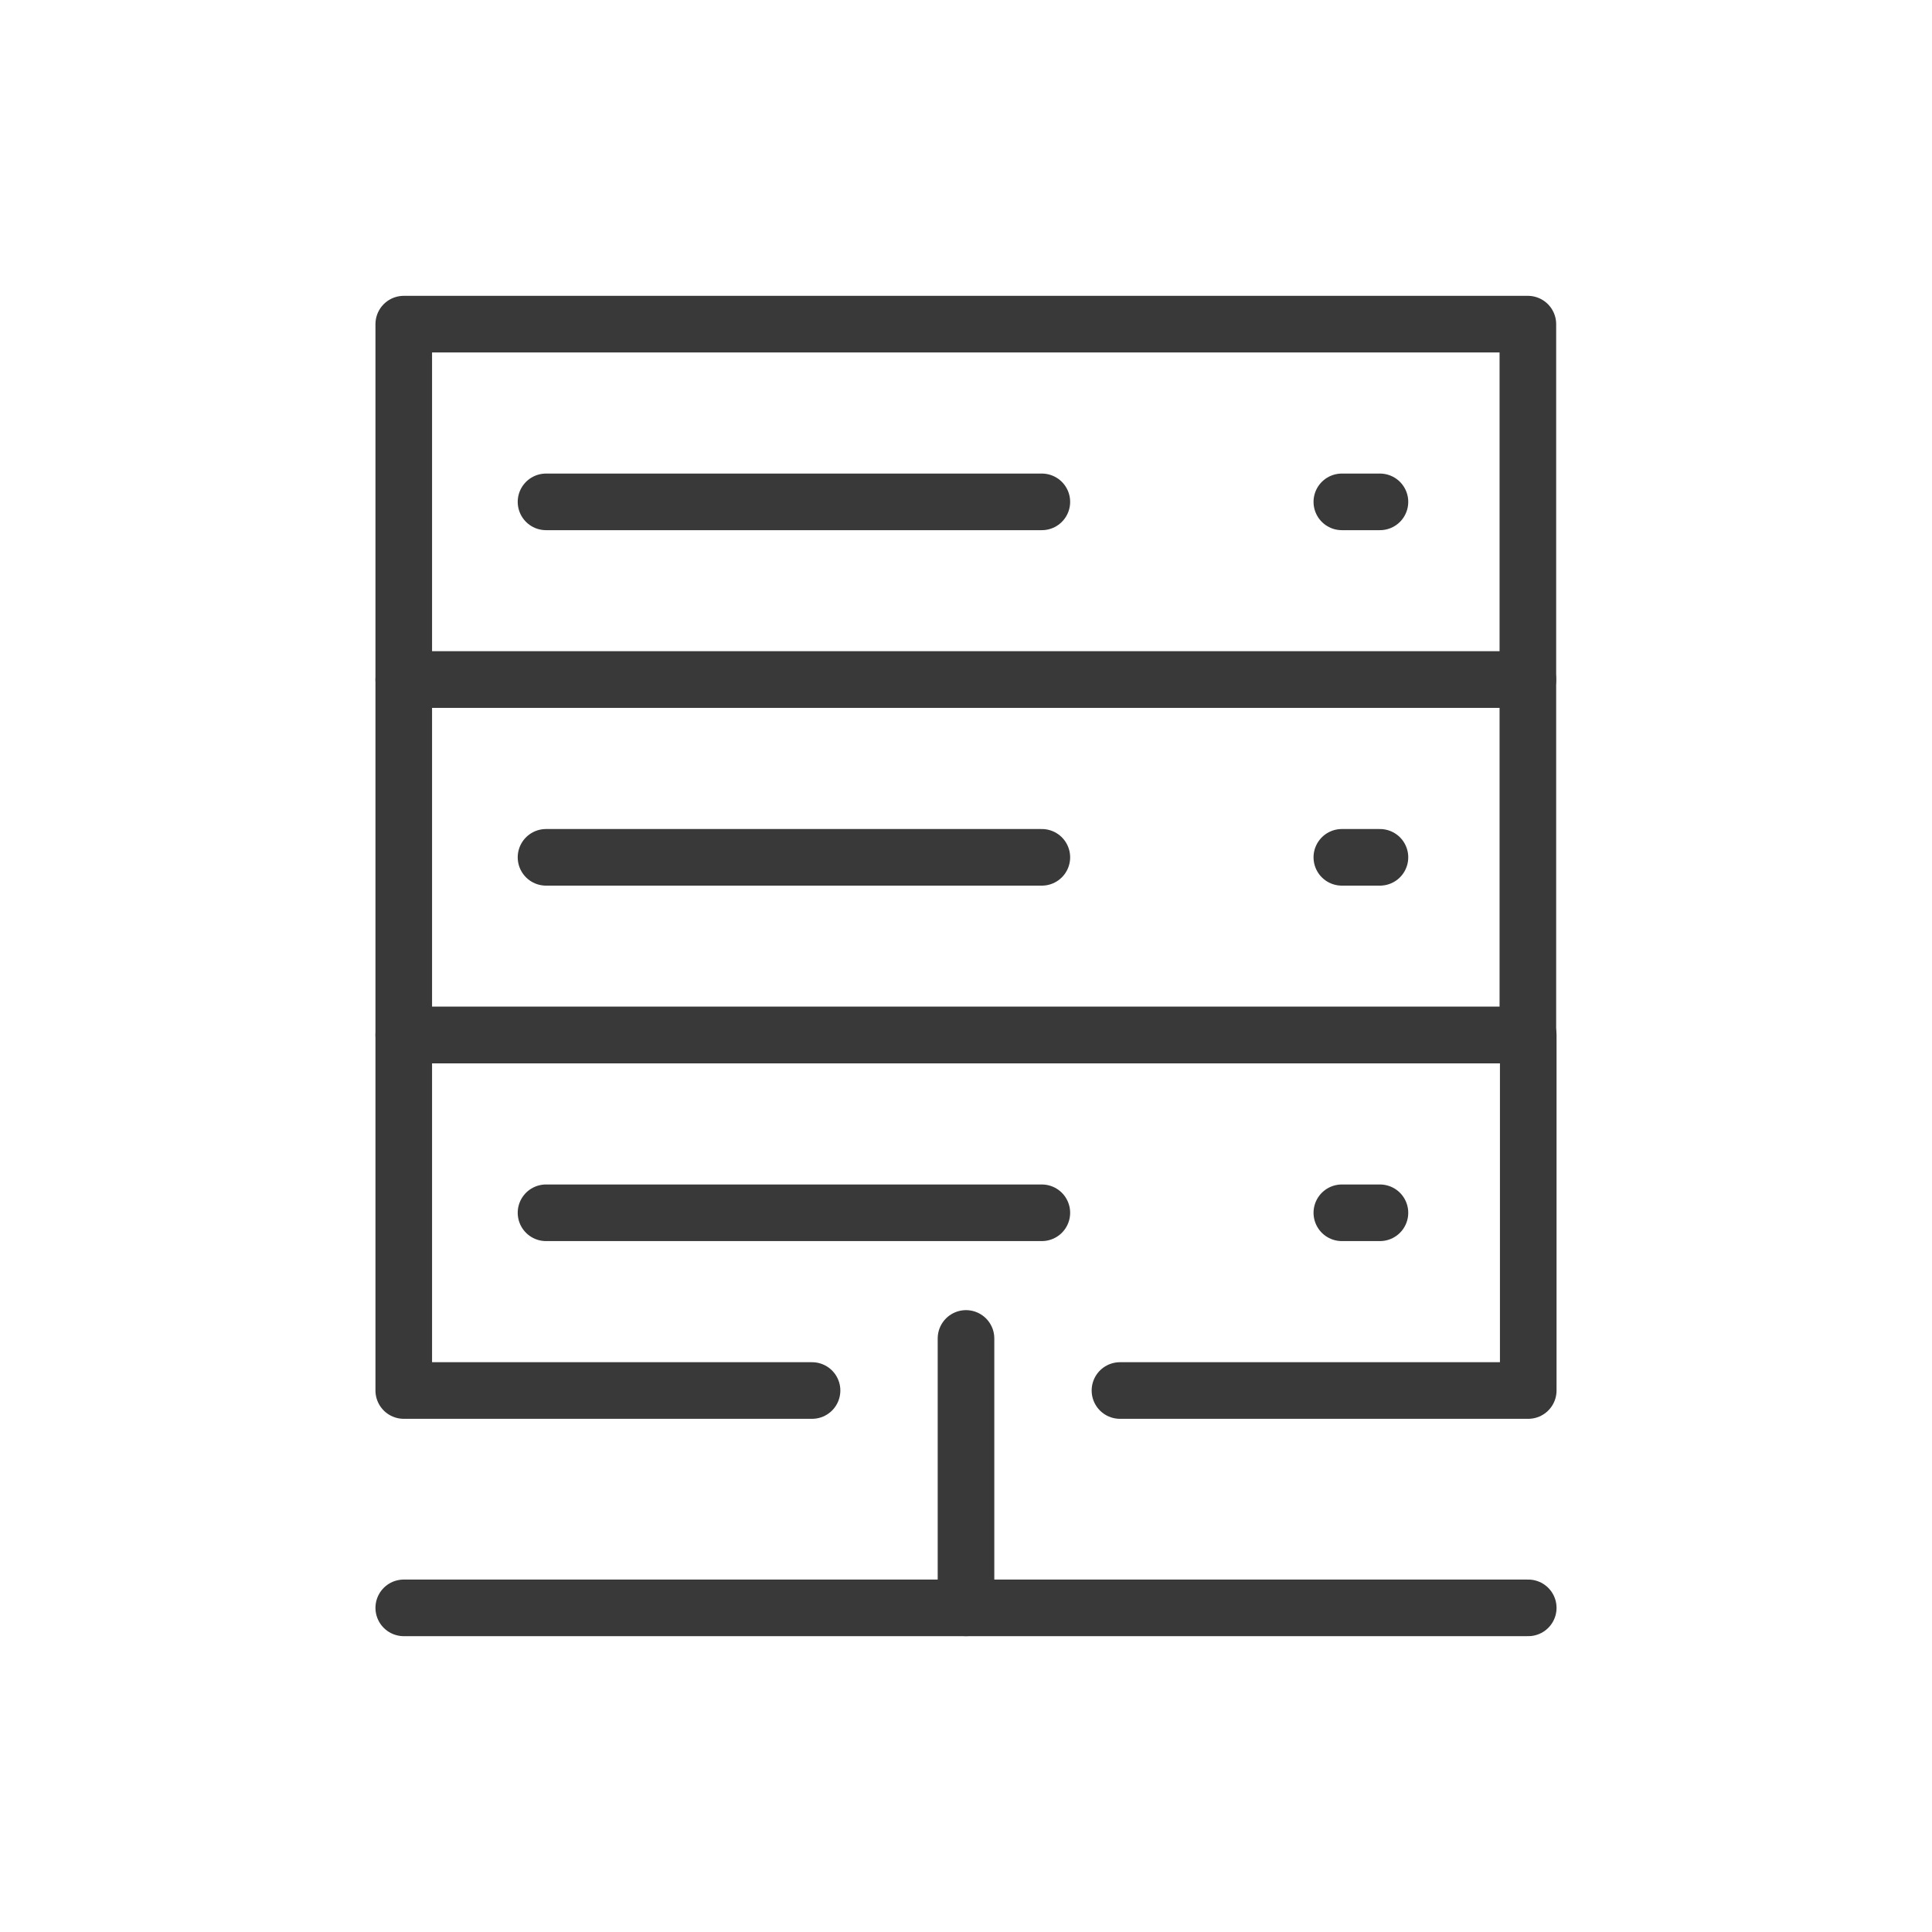 <?xml version="1.0" encoding="utf-8"?>
<!-- Generator: Adobe Illustrator 23.0.1, SVG Export Plug-In . SVG Version: 6.00 Build 0)  -->
<svg version="1.1" id="Layer" xmlns="http://www.w3.org/2000/svg" xmlns:xlink="http://www.w3.org/1999/xlink" x="0px" y="0px"
	 viewBox="0 0 512 512" style="enable-background:new 0 0 512 512;" xml:space="preserve">
<style type="text/css">
	.st0{fill:none;stroke:#393939;stroke-width:15;stroke-linejoin:round;stroke-miterlimit:10;}
	.st1{fill:none;stroke:#393939;stroke-width:15;stroke-linecap:round;stroke-linejoin:round;stroke-miterlimit:10;}
	.st2{fill:#393939;}
</style>
<g>
	<line class="st1" x1="144.7" y1="133" x2="276.1" y2="133"/>
	<line class="st1" x1="355.6" y1="133" x2="365.7" y2="133"/>
	<line class="st1" x1="144.7" y1="321.4" x2="276.1" y2="321.4"/>
	<line class="st1" x1="355.6" y1="321.4" x2="365.7" y2="321.4"/>
	<rect x="107" y="85.9" class="st1" width="297.9" height="94.2"/>
	<polyline class="st1" points="215.2,368.5 107,368.5 107,274.3 405,274.3 405,368.5 296.8,368.5 	"/>
	<line class="st1" x1="144.7" y1="227.2" x2="276.1" y2="227.2"/>
	<line class="st1" x1="355.6" y1="227.2" x2="365.7" y2="227.2"/>
	<rect x="107" y="180.1" class="st1" width="297.9" height="94.2"/>
	<line class="st1" x1="256" y1="354.7" x2="256" y2="426.1"/>
	<line class="st1" x1="107" y1="426.1" x2="405" y2="426.1"/>
</g>
</svg>
